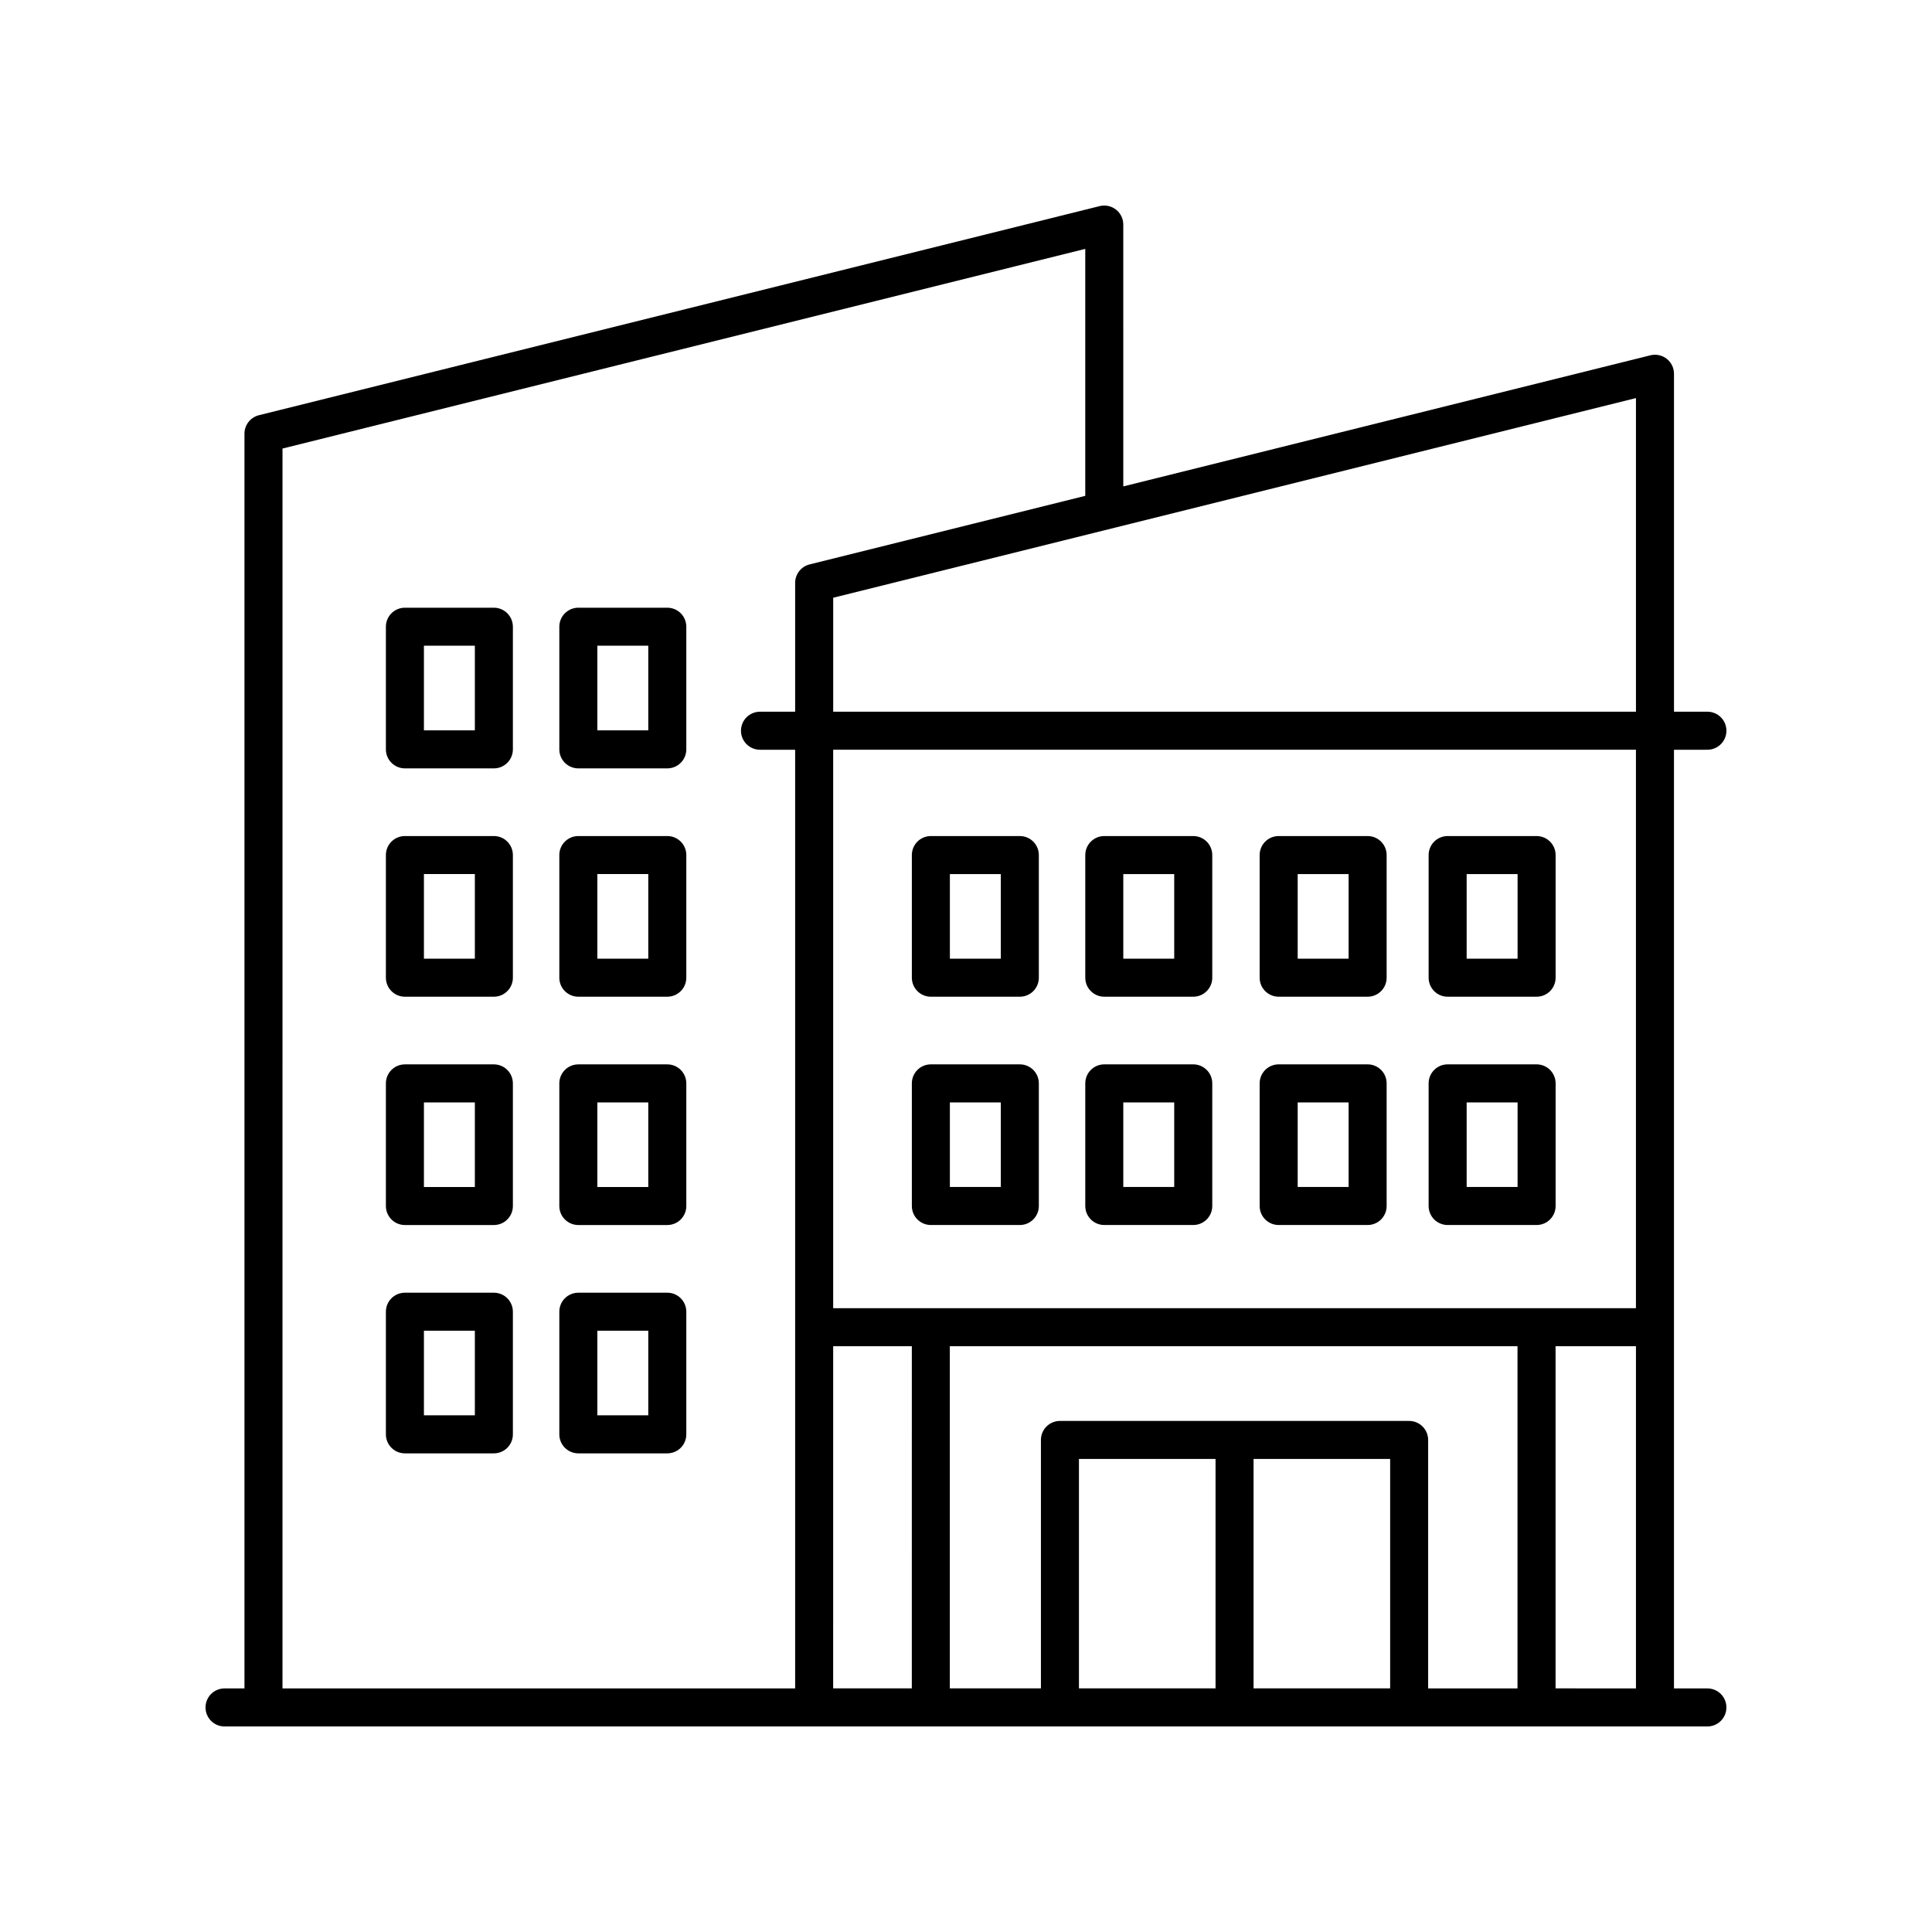 <?xml version="1.0" encoding="UTF-8"?>
<!-- Uploaded to: ICON Repo, www.svgrepo.com, Generator: ICON Repo Mixer Tools -->
<svg fill="#000000" width="800px" height="800px" version="1.1" viewBox="144 144 512 512" xmlns="http://www.w3.org/2000/svg">
 <g>
  <path d="m527.64 408.14h23.574c2.785 0 5.039-2.254 5.039-5.039v-32.5c0-2.785-2.254-5.039-5.039-5.039h-23.574c-2.785 0-5.039 2.254-5.039 5.039v32.5c0.004 2.785 2.254 5.039 5.039 5.039zm5.039-32.504h13.496v22.426h-13.496z"/>
  <path d="m482.86 408.14h23.574c2.785 0 5.039-2.254 5.039-5.039v-32.5c0-2.785-2.254-5.039-5.039-5.039h-23.574c-2.785 0-5.039 2.254-5.039 5.039v32.5c0 2.785 2.258 5.039 5.039 5.039zm5.039-32.504h13.496v22.426h-13.496z"/>
  <path d="m436.65 408.14h23.574c2.785 0 5.039-2.254 5.039-5.039v-32.5c0-2.785-2.254-5.039-5.039-5.039h-23.574c-2.785 0-5.039 2.254-5.039 5.039v32.5c0 2.785 2.258 5.039 5.039 5.039zm5.035-32.504h13.496v22.426h-13.496z"/>
  <path d="m527.64 468.64h23.574c2.785 0 5.039-2.254 5.039-5.039v-32.496c0-2.785-2.254-5.039-5.039-5.039h-23.574c-2.785 0-5.039 2.254-5.039 5.039v32.496c0.004 2.789 2.254 5.039 5.039 5.039zm5.039-32.492h13.496v22.418h-13.496z"/>
  <path d="m482.86 468.64h23.574c2.785 0 5.039-2.254 5.039-5.039v-32.496c0-2.785-2.254-5.039-5.039-5.039h-23.574c-2.785 0-5.039 2.254-5.039 5.039v32.496c0 2.789 2.258 5.039 5.039 5.039zm5.039-32.492h13.496v22.418h-13.496z"/>
  <path d="m436.65 468.64h23.574c2.785 0 5.039-2.254 5.039-5.039v-32.496c0-2.785-2.254-5.039-5.039-5.039h-23.574c-2.785 0-5.039 2.254-5.039 5.039v32.496c0 2.789 2.258 5.039 5.039 5.039zm5.035-32.492h13.496v22.418h-13.496z"/>
  <path d="m390.69 408.14h23.574c2.785 0 5.039-2.254 5.039-5.039v-32.5c0-2.785-2.254-5.039-5.039-5.039h-23.574c-2.785 0-5.039 2.254-5.039 5.039v32.5c0 2.785 2.258 5.039 5.039 5.039zm5.039-32.504h13.496v22.426h-13.496z"/>
  <path d="m390.69 468.64h23.574c2.785 0 5.039-2.254 5.039-5.039v-32.496c0-2.785-2.254-5.039-5.039-5.039h-23.574c-2.785 0-5.039 2.254-5.039 5.039v32.496c0 2.789 2.258 5.039 5.039 5.039zm5.039-32.492h13.496v22.418h-13.496z"/>
  <path d="m320.84 305.05h-23.574c-2.785 0-5.039 2.254-5.039 5.039v32.5c0 2.785 2.254 5.039 5.039 5.039h23.574c2.785 0 5.039-2.254 5.039-5.039v-32.5c0-2.781-2.254-5.039-5.039-5.039zm-5.039 32.5h-13.496v-22.426h13.496z"/>
  <path d="m274.88 305.05h-23.574c-2.785 0-5.039 2.254-5.039 5.039v32.5c0 2.785 2.254 5.039 5.039 5.039h23.574c2.785 0 5.039-2.254 5.039-5.039v-32.5c-0.004-2.781-2.254-5.039-5.039-5.039zm-5.039 32.5h-13.496v-22.426h13.496z"/>
  <path d="m320.84 365.56h-23.574c-2.785 0-5.039 2.254-5.039 5.039v32.5c0 2.785 2.254 5.039 5.039 5.039h23.574c2.785 0 5.039-2.254 5.039-5.039v-32.5c0-2.789-2.254-5.039-5.039-5.039zm-5.039 32.5h-13.496v-22.426h13.496z"/>
  <path d="m274.88 365.56h-23.574c-2.785 0-5.039 2.254-5.039 5.039v32.5c0 2.785 2.254 5.039 5.039 5.039h23.574c2.785 0 5.039-2.254 5.039-5.039v-32.5c-0.004-2.789-2.254-5.039-5.039-5.039zm-5.039 32.5h-13.496v-22.426h13.496z"/>
  <path d="m320.84 426.07h-23.574c-2.785 0-5.039 2.254-5.039 5.039v32.496c0 2.785 2.254 5.039 5.039 5.039h23.574c2.785 0 5.039-2.254 5.039-5.039v-32.496c0-2.785-2.254-5.039-5.039-5.039zm-5.039 32.496h-13.496v-22.418h13.496z"/>
  <path d="m274.88 426.07h-23.574c-2.785 0-5.039 2.254-5.039 5.039v32.496c0 2.785 2.254 5.039 5.039 5.039h23.574c2.785 0 5.039-2.254 5.039-5.039v-32.496c-0.004-2.785-2.254-5.039-5.039-5.039zm-5.039 32.496h-13.496v-22.418h13.496z"/>
  <path d="m320.84 486.58h-23.574c-2.785 0-5.039 2.254-5.039 5.039v32.496c0 2.785 2.254 5.039 5.039 5.039h23.574c2.785 0 5.039-2.254 5.039-5.039v-32.496c0-2.785-2.254-5.039-5.039-5.039zm-5.039 32.496h-13.496v-22.418h13.496z"/>
  <path d="m274.88 486.58h-23.574c-2.785 0-5.039 2.254-5.039 5.039v32.496c0 2.785 2.254 5.039 5.039 5.039h23.574c2.785 0 5.039-2.254 5.039-5.039v-32.496c-0.004-2.785-2.254-5.039-5.039-5.039zm-5.039 32.496h-13.496v-22.418h13.496z"/>
  <path d="m596.48 342.69c2.785 0 5.039-2.254 5.039-5.039s-2.254-5.039-5.039-5.039h-8.855v-89.562c0-1.551-0.715-3.019-1.934-3.969-1.223-0.953-2.805-1.293-4.316-0.922l-139.69 34.742-0.004-69.391c0-1.551-0.715-3.019-1.934-3.969-1.223-0.953-2.805-1.293-4.316-0.922l-222.82 55.418c-2.246 0.559-3.824 2.578-3.824 4.891v332.52h-5.281c-2.785 0-5.039 2.254-5.039 5.039s2.254 5.039 5.039 5.039h392.97c2.785 0 5.039-2.254 5.039-5.039s-2.254-5.039-5.039-5.039h-8.855v-248.75zm-18.934-10.078h-212.74v-30.203l212.74-52.914v83.117zm-358.68-69.742 212.74-52.914v65.449l-73.059 18.172c-2.246 0.559-3.824 2.578-3.824 4.891v34.145h-9.316c-2.785 0-5.039 2.254-5.039 5.039s2.254 5.039 5.039 5.039h9.316v248.75h-135.86zm257.34 267.77h36.199v60.801h-36.199zm-10.074 60.801h-36.199v-60.801h36.199zm51.309-70.875h-92.547c-2.785 0-5.039 2.254-5.039 5.039v65.836h-24.141v-90.684h150.44v90.688h-23.68v-65.84c0-2.789-2.25-5.039-5.035-5.039zm-131.8 70.875h-20.844l0.004-90.684h20.844zm170.6 0v-90.684h21.305v90.688zm21.301-100.76h-212.74v-147.99h212.74v147.99z"/>
 </g>
</svg>